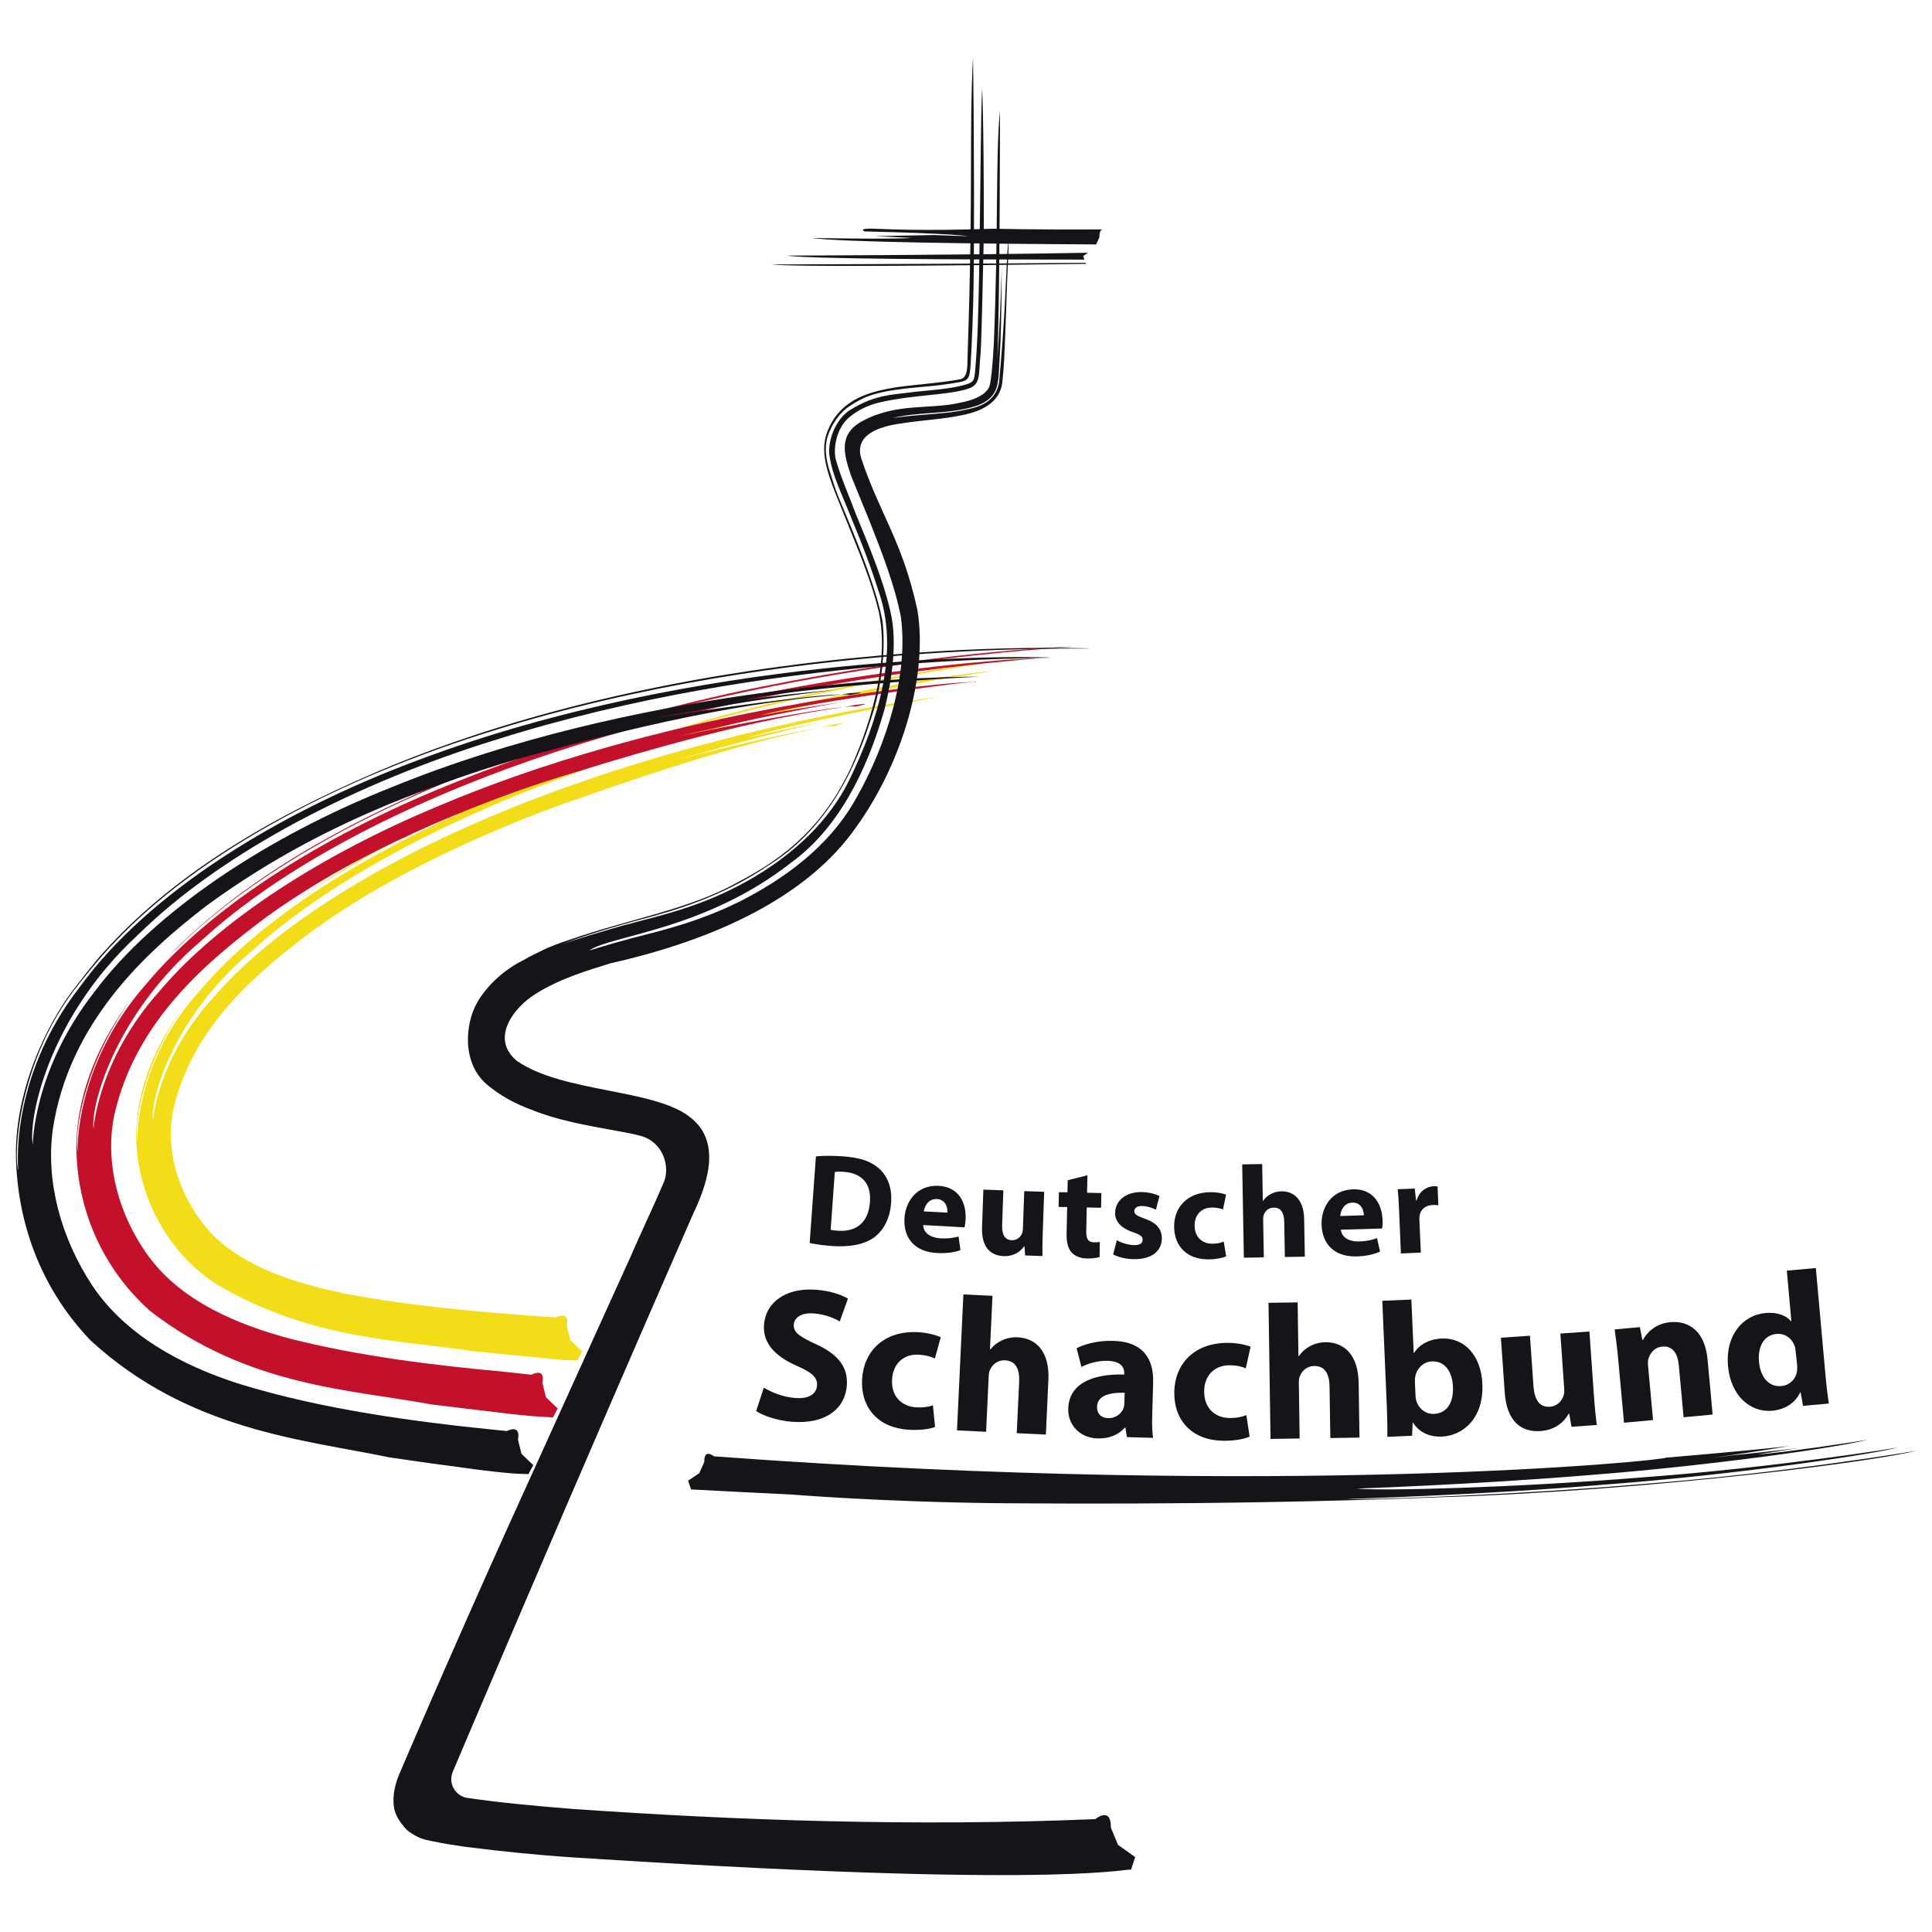 <?xml version="1.0" encoding="UTF-8" standalone="no"?>
<!DOCTYPE svg PUBLIC "-//W3C//DTD SVG 1.0//EN" "http://www.w3.org/TR/2001/REC-SVG-20010904/DTD/svg10.dtd">
<svg xmlns="http://www.w3.org/2000/svg" version="1.1" width="100" height="100" viewBox="0 0 100 100"><svg xmlns:svg="http://www.w3.org/2000/svg" version="1.0" width="104" height="100" viewBox="-3.548 -3.548 130.697 125.364" id="svg87173" x="-2" y="0">
  <defs id="defs87175"/>
  <path d="M 15.304,58.195 C 20.094,53.826 27.204,50.07 34.404,47.312 C 48.873,41.751 63.583,40.005 63.542,39.94 C 61.256,40.106 44.908,42.262 30.211,48.608 C 22.9,51.733 16.018,55.933 11.99,60.716 C 8.015,65.04 7.848,69.903 7.913,70.554 C 7.651,69.524 8.224,65.629 10.901,61.812 C 9.207,64.117 7.882,66.893 7.819,70.077 C 7.832,74.074 9.862,77.719 12.96,79.78 C 19.133,83.463 24.932,83.445 29.685,84.185 C 31.324,84.351 32.859,84.5 34.286,84.635 C 34.806,84.692 35.336,84.746 35.694,84.766 C 36.388,84.802 36.511,84.773 36.504,84.818 L 36.834,84.211 L 36.068,83.479 L 35.838,82.557 C 36.023,81.568 35.257,81.927 35.099,81.999 C 35.031,81.991 34.968,81.99 34.902,81.984 L 34.901,81.98 C 30.165,81.658 25.65,81.247 21.424,80.448 C 18.148,79.755 14.907,78.767 12.728,76.543 C 10.652,74.298 9.654,71.195 10.244,68.446 C 11.542,62.881 15.873,59.443 19.253,56.875 C 22.804,54.309 26.158,52.63 28.884,51.347 C 34.381,48.834 37.512,47.978 37.491,47.932 C 45.963,44.958 50.232,44.051 52.203,43.64 C 50.174,43.976 45.591,45.049 42.811,45.759 C 43.487,45.57 44.167,45.387 44.848,45.215 C 47.326,44.492 49.83,43.867 52.342,43.274 C 50.773,43.603 49.194,43.904 47.637,44.281 C 49.99,43.482 58.375,41.881 60.111,41.626 C 56.317,42.029 41.761,44.448 28.997,50.238 C 22.449,53.179 16.414,57.036 12.897,61.127 C 9.321,64.97 8.922,68.946 8.919,69.19 C 8.722,67.721 10.295,62.381 15.304,58.195 z" id="path2486" style="fill:#f2dd18;fill-opacity:1;fill-rule:evenodd;stroke:none"/>
  <path d="M 105.946,92.82 C 96.951,93.593 87.662,93.854 86.558,93.812 C 86.556,93.789 94.912,93.582 103.567,92.85 C 112.232,92.194 121.149,90.831 122.391,90.457 C 122.397,90.475 114.373,91.764 105.929,92.387 C 97.491,93.078 88.672,93.294 87.226,93.128 C 87.226,93.117 94.674,92.888 102.55,92.232 C 110.407,91.619 118.648,90.426 120.433,89.953 C 120.088,90.023 114.759,90.83 113.282,90.904 L 115.911,90.502 C 114.493,90.654 113.076,90.828 111.656,90.961 L 110.277,91.134 C 111.648,90.945 113.998,90.601 115.325,90.363 C 114.068,90.509 111.687,90.744 107.309,91.117 C 107.365,91.28 82.838,93.793 45.414,91.029 C 45.287,90.94 44.762,90.56 44.776,91.391 L 44.455,92.12 L 43.723,92.616 L 43.921,93.186 C 43.921,93.186 43.944,93.186 44.027,93.187 C 45.8,93.284 47.92,93.39 50.448,93.513 C 50.448,93.509 56.124,93.989 63.804,94.076 C 63.804,94.058 77.723,94.276 92.177,93.705 C 106.642,93.276 121.569,91.263 123.601,90.66 C 123.606,90.687 114.948,92.124 105.946,92.82 z" id="path2500" style="fill:#171419;fill-opacity:1;fill-rule:evenodd;stroke:none"/>
  <path d="M 48.65,86.56 C 49.128,86.858 49.906,87.178 50.713,87.236 C 51.585,87.299 52.071,86.973 52.111,86.412 C 52.148,85.902 51.774,85.562 50.791,85.141 C 49.435,84.543 48.571,83.704 48.661,82.472 C 48.764,81.042 50.048,80.048 52.015,80.191 C 52.972,80.261 53.643,80.497 54.122,80.77 L 53.589,82.256 C 53.278,82.071 52.685,81.79 51.877,81.732 C 51.056,81.672 50.631,82.029 50.599,82.452 C 50.561,82.987 51.003,83.255 52.068,83.746 C 53.507,84.414 54.136,85.234 54.049,86.428 C 53.946,87.834 52.79,88.95 50.489,88.782 C 49.532,88.713 48.604,88.382 48.151,88.087 L 48.65,86.56 z" id="path2514" style="fill:#171419;fill-opacity:1;fill-rule:evenodd;stroke:none"/>
  <path d="M 59.788,89.117 C 59.441,89.259 58.798,89.344 58.077,89.3 C 56.112,89.179 54.928,87.894 55.045,85.978 C 55.156,84.197 56.464,82.816 58.73,82.956 C 59.228,82.987 59.769,83.107 60.159,83.281 L 59.775,84.668 C 59.555,84.555 59.225,84.448 58.727,84.418 C 57.732,84.356 57.04,85.026 56.992,86.023 C 56.923,87.143 57.634,87.786 58.554,87.842 C 59.002,87.869 59.354,87.817 59.649,87.71 L 59.788,89.117 z" id="path2516" style="fill:#171419;fill-opacity:1;fill-rule:evenodd;stroke:none"/>
  <path d="M 61.63,80.498 L 63.524,80.588 L 63.36,84.075 L 63.385,84.077 C 63.598,83.811 63.856,83.611 64.161,83.476 C 64.456,83.339 64.809,83.27 65.156,83.286 C 66.365,83.343 67.248,84.22 67.16,86.065 L 66.995,89.613 L 65.1,89.524 L 65.259,86.174 C 65.296,85.377 65.048,84.815 64.338,84.783 C 63.837,84.759 63.512,85.069 63.358,85.411 C 63.304,85.521 63.283,85.682 63.278,85.819 L 63.107,89.431 L 61.215,89.342 L 61.63,80.498 z" id="path2518" style="fill:#171419;fill-opacity:1;fill-rule:evenodd;stroke:none"/>
  <path d="M 72.102,87.554 C 72.1,87.665 72.084,87.777 72.055,87.878 C 71.921,88.26 71.513,88.56 71.052,88.547 C 70.628,88.536 70.311,88.289 70.324,87.803 C 70.344,87.08 71.126,86.864 72.122,86.894 L 72.102,87.554 z M 73.973,86.222 C 74.013,84.789 73.412,83.575 71.382,83.516 C 70.272,83.484 69.428,83.773 68.997,83.998 L 69.311,85.217 C 69.717,84.991 70.385,84.799 71.008,84.815 C 71.942,84.842 72.104,85.308 72.094,85.633 L 72.092,85.708 C 69.934,85.647 68.492,86.354 68.45,87.937 C 68.423,88.91 69.131,89.828 70.367,89.864 C 71.089,89.884 71.719,89.639 72.131,89.163 L 72.17,89.165 L 72.265,89.778 L 73.972,89.828 C 73.907,89.489 73.897,88.928 73.914,88.353 L 73.973,86.222 z" id="path2520" style="fill:#171419;fill-opacity:1;fill-rule:evenodd;stroke:none"/>
  <path d="M 80.249,89.744 C 79.91,89.903 79.273,90.022 78.551,90.016 C 76.579,90 75.331,88.779 75.349,86.858 C 75.364,85.075 76.599,83.627 78.867,83.647 C 79.366,83.651 79.913,83.742 80.313,83.896 L 80,85.303 C 79.778,85.202 79.442,85.111 78.943,85.106 C 77.945,85.097 77.29,85.803 77.293,86.801 C 77.286,87.923 78.026,88.528 78.95,88.536 C 79.399,88.54 79.749,88.468 80.037,88.346 L 80.249,89.744 z" id="path2522" style="fill:#171419;fill-opacity:1;fill-rule:evenodd;stroke:none"/>
  <path d="M 81.478,81.042 L 83.374,81.015 L 83.424,84.506 L 83.451,84.506 C 83.645,84.228 83.892,84.012 84.189,83.858 C 84.472,83.704 84.82,83.612 85.17,83.606 C 86.38,83.589 87.313,84.411 87.342,86.257 L 87.395,89.81 L 85.499,89.838 L 85.448,86.483 C 85.438,85.686 85.155,85.141 84.445,85.152 C 83.946,85.16 83.639,85.488 83.507,85.838 C 83.459,85.951 83.449,86.115 83.451,86.252 L 83.503,89.867 L 81.608,89.896 L 81.478,81.042 z" id="path2524" style="fill:#171419;fill-opacity:1;fill-rule:evenodd;stroke:none"/>
  <path d="M 91.001,86.187 C 90.996,86.063 91.002,85.95 91.024,85.837 C 91.127,85.284 91.581,84.877 92.093,84.854 C 92.976,84.817 93.433,85.546 93.474,86.494 C 93.522,87.59 93.049,88.233 92.239,88.268 C 91.691,88.293 91.238,87.912 91.092,87.419 C 91.063,87.32 91.045,87.208 91.039,87.084 L 91.001,86.187 z M 89.18,87.937 C 89.208,88.623 89.215,89.36 89.208,89.76 L 90.815,89.69 L 90.854,88.84 L 90.878,88.839 C 91.333,89.543 92.043,89.775 92.752,89.744 C 94.148,89.685 95.483,88.528 95.388,86.336 C 95.321,84.466 94.209,83.302 92.754,83.366 C 91.905,83.403 91.284,83.766 90.945,84.306 L 90.921,84.307 L 90.771,80.83 L 88.879,80.911 L 89.18,87.937 z" id="path2526" style="fill:#171419;fill-opacity:1;fill-rule:evenodd;stroke:none"/>
  <path d="M 102.642,87.041 C 102.696,87.836 102.767,88.483 102.828,88.99 L 101.186,89.105 L 101.038,88.253 L 101.001,88.255 C 100.791,88.646 100.262,89.309 99.167,89.384 C 97.923,89.471 96.974,88.761 96.844,86.883 L 96.594,83.314 L 98.484,83.182 L 98.712,86.453 C 98.773,87.336 99.098,87.85 99.769,87.804 C 100.293,87.768 100.578,87.385 100.669,87.079 C 100.71,86.964 100.727,86.825 100.714,86.662 L 100.462,83.042 L 102.352,82.91 L 102.642,87.041 z" id="path2528" style="fill:#171419;fill-opacity:1;fill-rule:evenodd;stroke:none"/>
  <path d="M 104.223,84.708 C 104.154,83.951 104.069,83.319 103.994,82.775 L 105.633,82.624 L 105.798,83.461 L 105.835,83.457 C 106.049,83.037 106.602,82.396 107.62,82.302 C 108.861,82.188 109.87,82.934 110.037,84.722 L 110.367,88.311 L 108.478,88.486 L 108.168,85.119 C 108.096,84.338 107.773,83.828 107.091,83.892 C 106.569,83.94 106.292,84.329 106.187,84.69 C 106.149,84.818 106.151,84.992 106.169,85.167 L 106.491,88.668 L 104.603,88.842 L 104.223,84.708 z" id="path2530" style="fill:#171419;fill-opacity:1;fill-rule:evenodd;stroke:none"/>
  <path d="M 115.854,85.003 C 115.87,85.152 115.875,85.303 115.863,85.428 C 115.808,85.974 115.405,86.395 114.857,86.454 C 114.077,86.54 113.499,85.95 113.388,84.933 C 113.286,83.978 113.635,83.163 114.503,83.069 C 115.084,83.006 115.538,83.37 115.707,83.865 C 115.744,83.975 115.758,84.098 115.768,84.211 L 115.854,85.003 z M 115.192,78.95 L 115.488,82.241 L 115.464,82.244 C 115.153,81.858 114.556,81.637 113.8,81.705 C 112.347,81.836 111.176,83.143 111.37,85.179 C 111.539,87.067 112.805,88.193 114.247,88.063 C 115.03,87.992 115.744,87.577 116.056,86.873 L 116.093,86.87 L 116.247,87.745 L 117.924,87.595 C 117.861,87.186 117.772,86.48 117.71,85.785 L 117.079,78.78 L 115.192,78.95 z" id="path2532" style="fill:#171419;fill-opacity:1;fill-rule:evenodd;stroke:none"/>
  <path d="M 53.267,72.532 C 53.379,72.515 53.578,72.503 53.859,72.524 C 54.986,72.605 55.643,73.244 55.554,74.48 C 55.453,75.854 54.631,76.446 53.446,76.351 C 53.293,76.341 53.105,76.327 52.997,76.293 L 53.267,72.532 z M 51.631,77.155 C 51.943,77.22 52.426,77.298 53.1,77.348 C 54.225,77.428 55.171,77.256 55.815,76.796 C 56.394,76.366 56.85,75.636 56.93,74.537 C 57.002,73.513 56.679,72.771 56.115,72.283 C 55.598,71.826 54.894,71.595 53.796,71.516 C 53.148,71.47 52.521,71.467 52.038,71.517 L 51.631,77.155 z" id="path2534" style="fill:#171419;fill-opacity:1;fill-rule:evenodd;stroke:none"/>
  <path d="M 59.055,75.096 C 59.105,74.757 59.354,74.264 59.91,74.293 C 60.498,74.324 60.607,74.869 60.591,75.176 L 59.055,75.096 z M 61.706,76.134 C 61.727,76.032 61.762,75.837 61.775,75.616 C 61.829,74.582 61.372,73.505 60.023,73.434 C 58.58,73.358 57.852,74.493 57.797,75.552 C 57.727,76.867 58.496,77.73 59.912,77.804 C 60.477,77.833 61.001,77.776 61.44,77.618 L 61.315,76.73 C 60.958,76.831 60.595,76.872 60.152,76.849 C 59.546,76.817 59.029,76.533 59.016,75.984 L 61.706,76.134 z" id="path2536" style="fill:#171419;fill-opacity:1;fill-rule:evenodd;stroke:none"/>
  <path d="M 66.786,76.657 C 66.767,77.205 66.769,77.65 66.774,78 L 65.645,77.961 L 65.607,77.37 L 65.581,77.368 C 65.41,77.618 65.002,78.032 64.248,78.005 C 63.394,77.974 62.798,77.424 62.844,76.133 L 62.931,73.68 L 64.23,73.726 L 64.151,75.974 C 64.128,76.582 64.312,76.955 64.774,76.971 C 65.132,76.984 65.355,76.744 65.44,76.542 C 65.477,76.466 65.496,76.373 65.501,76.261 L 65.589,73.776 L 66.886,73.822 L 66.786,76.657 z" id="path2538" style="fill:#171419;fill-opacity:1;fill-rule:evenodd;stroke:none"/>
  <path d="M 69.7,72.746 L 69.674,73.883 L 70.607,73.903 L 70.586,74.86 L 69.655,74.84 L 69.622,76.361 C 69.612,76.867 69.734,77.101 70.118,77.108 C 70.298,77.112 70.385,77.106 70.503,77.083 L 70.491,78.064 C 70.33,78.121 70.012,78.165 69.652,78.159 C 69.234,78.15 68.886,77.997 68.677,77.779 C 68.444,77.526 68.331,77.122 68.344,76.533 L 68.381,74.813 L 67.824,74.802 L 67.845,73.845 L 68.399,73.856 L 68.417,73.069 L 69.7,72.746 z" id="path2540" style="fill:#171419;fill-opacity:1;fill-rule:evenodd;stroke:none"/>
  <path d="M 71.613,76.971 C 71.85,77.118 72.345,77.286 72.731,77.289 C 73.123,77.291 73.287,77.166 73.289,76.952 C 73.29,76.73 73.162,76.625 72.686,76.459 C 71.817,76.168 71.489,75.688 71.5,75.2 C 71.508,74.413 72.18,73.829 73.215,73.839 C 73.703,73.843 74.13,73.968 74.384,74.098 L 74.154,74.986 C 73.967,74.889 73.601,74.749 73.25,74.746 C 72.934,74.743 72.753,74.869 72.749,75.075 C 72.749,75.281 72.911,75.384 73.422,75.568 C 74.214,75.84 74.536,76.255 74.54,76.861 C 74.532,77.649 73.919,78.215 72.721,78.204 C 72.174,78.198 71.689,78.065 71.372,77.892 L 71.613,76.971 z" id="path2542" style="fill:#171419;fill-opacity:1;fill-rule:evenodd;stroke:none"/>
  <path d="M 78.724,78.015 C 78.493,78.128 78.056,78.214 77.561,78.217 C 76.211,78.22 75.343,77.395 75.339,76.078 C 75.334,74.854 76.168,73.852 77.724,73.846 C 78.068,73.845 78.444,73.903 78.718,74.005 L 78.516,74.971 C 78.362,74.905 78.132,74.845 77.789,74.847 C 77.104,74.85 76.662,75.338 76.672,76.021 C 76.674,76.792 77.19,77.201 77.823,77.198 C 78.13,77.196 78.368,77.146 78.565,77.06 L 78.724,78.015 z" id="path2544" style="fill:#171419;fill-opacity:1;fill-rule:evenodd;stroke:none"/>
  <path d="M 79.766,72.038 L 81.066,72.016 L 81.108,74.41 L 81.126,74.41 C 81.259,74.218 81.425,74.071 81.629,73.964 C 81.825,73.859 82.064,73.794 82.304,73.79 C 83.133,73.776 83.775,74.338 83.797,75.603 L 83.84,78.04 L 82.541,78.063 L 82.5,75.762 C 82.491,75.214 82.297,74.842 81.809,74.852 C 81.466,74.857 81.257,75.082 81.167,75.323 C 81.134,75.402 81.127,75.512 81.129,75.607 L 81.173,78.086 L 79.874,78.109 L 79.766,72.038 z" id="path2546" style="fill:#171419;fill-opacity:1;fill-rule:evenodd;stroke:none"/>
  <path d="M 86.145,75.397 C 86.167,75.055 86.372,74.544 86.929,74.525 C 87.519,74.506 87.672,75.041 87.682,75.349 L 86.145,75.397 z M 88.873,76.208 C 88.887,76.104 88.907,75.908 88.899,75.686 C 88.866,74.651 88.321,73.616 86.97,73.66 C 85.526,73.707 84.895,74.9 84.929,75.958 C 84.973,77.274 85.811,78.069 87.23,78.024 C 87.793,78.006 88.311,77.905 88.734,77.709 L 88.534,76.834 C 88.188,76.966 87.831,77.038 87.385,77.052 C 86.78,77.072 86.241,76.832 86.182,76.287 L 88.873,76.208 z" id="path2548" style="fill:#171419;fill-opacity:1;fill-rule:evenodd;stroke:none"/>
  <path d="M 89.972,75.031 C 89.946,74.417 89.92,74.016 89.877,73.656 L 90.989,73.609 L 91.075,74.383 L 91.108,74.383 C 91.294,73.758 91.787,73.48 92.199,73.462 C 92.316,73.456 92.378,73.463 92.474,73.475 L 92.526,74.697 C 92.413,74.685 92.311,74.672 92.165,74.679 C 91.686,74.699 91.373,74.961 91.305,75.376 C 91.293,75.46 91.288,75.557 91.293,75.667 L 91.386,77.776 L 90.089,77.834 L 89.972,75.031 z" id="path2550" style="fill:#171419;fill-opacity:1;fill-rule:evenodd;stroke:none"/>
  <path d="M 33.304,45.169 C 50.84,39.112 68.76,38.447 68.7,38.355 C 66.585,38.442 57.894,38.907 46.295,41.428 C 40.515,42.729 34.007,44.549 27.42,47.333 C 21.383,49.952 15.091,53.264 10.013,58.393 C 10.169,58.245 10.327,58.097 10.492,57.952 C 16.012,52.532 24.588,48.157 33.304,45.169 z" id="path2496" style="fill:#c3112b;fill-opacity:1;fill-rule:evenodd;stroke:none"/>
  <path d="M 53.17,43.541 C 53.17,43.541 54.502,43.182 53.174,43.428 C 52.944,43.486 52.625,43.552 52.203,43.64 C 52.696,43.558 53.044,43.519 53.17,43.541 z" id="path2478" style="fill:#f2dd18;fill-opacity:1;fill-rule:evenodd;stroke:none"/>
  <path d="M 65.543,39.064 C 63.653,39.254 55.922,40.183 45.651,42.928 C 37.5,45.336 27.181,48.415 18.307,54.891 C 22.867,51.665 28.472,48.907 34.154,46.746 C 49.665,40.828 65.591,39.143 65.543,39.064 z" id="path2484" style="fill:#f2dd18;fill-opacity:1;fill-rule:evenodd;stroke:none"/>
  <path d="M 54.586,42.263 C 54.586,42.263 56.092,41.954 54.598,42.15 C 54.407,42.192 54.156,42.234 53.844,42.284 C 54.215,42.248 54.477,42.237 54.586,42.263 z" id="path2488" style="fill:#c3112b;fill-opacity:1;fill-rule:evenodd;stroke:none"/>
  <path d="M 54.232,41.501 C 54.23,41.501 55.887,41.275 54.254,41.389 C 54.103,41.417 53.92,41.442 53.702,41.467 C 53.961,41.463 54.143,41.473 54.232,41.501 z" id="path2554" style="fill:#171419;fill-opacity:1;fill-rule:evenodd;stroke:none"/>
  <path d="M 49.117,13.5 C 50.618,13.663 59.493,13.598 69.6,13.463 L 69.578,13.395 C 60.192,13.474 49.117,13.5 49.117,13.5 z" id="path2508" style="fill:#171419;fill-opacity:1;fill-rule:evenodd;stroke:none"/>
  <path d="M 69.734,12.74 C 60.775,12.9 50.144,12.923 50.144,12.923 C 51.418,13.14 61.088,13.187 69.505,13.185 L 69.426,12.951 L 69.734,12.74 z" id="path2510" style="fill:#171419;fill-opacity:1;fill-rule:evenodd;stroke:none"/>
  <path d="M 70.669,11.22 C 66.095,11.247 63.612,11.175 63.612,11.175 C 58.672,11.341 56.591,11.193 55.742,11.173 C 54.726,11.148 55.207,11.352 55.207,11.352 C 61.072,11.486 61.942,11.664 61.942,11.664 L 59.722,11.587 L 55.874,11.66 L 58.268,11.774 C 56.901,11.879 51.772,11.777 51.772,11.777 C 53.573,12.052 62.595,12.157 70.27,12.197 L 70.478,11.727 C 70.472,11.395 70.556,11.258 70.669,11.22 z" id="path2512" style="fill:#171419;fill-opacity:1;fill-rule:evenodd;stroke:none"/>
  <path d="M 12.048,57.497 C 17.371,52.603 25.411,48.558 33.538,45.74 C 49.897,40.063 66.455,39.199 66.4,39.12 C 63.862,39.159 45.438,40.431 28.833,47.086 C 20.575,50.327 12.855,55.028 8.425,60.365 C 4.076,65.322 3.972,70.605 4.025,71.207 C 3.776,70.124 4.357,65.602 7.561,61.191 C 5.567,63.845 4.039,67.074 3.932,70.667 C 3.9,74.979 5.69,78.863 8.729,81.574 C 15.106,86.51 21.803,86.676 27.044,87.656 C 28.574,87.847 31.387,88.177 31.387,88.177 C 32.014,88.263 33.4,88.412 34.107,88.45 C 34.802,88.488 34.92,88.481 34.914,88.527 L 35.245,87.919 L 34.479,87.187 L 34.249,86.264 C 34.432,85.277 33.687,85.65 33.529,85.723 C 32.941,85.659 31.914,85.541 31.914,85.541 C 26.99,85.097 22.302,84.495 17.931,83.401 C 14.319,82.452 10.83,80.923 8.726,78.146 C 6.673,75.403 5.765,71.946 6.39,68.878 C 7.776,62.642 12.558,58.748 16.351,55.904 C 20.328,53.057 24.11,51.259 27.185,49.898 C 33.382,47.232 36.917,46.428 36.896,46.374 C 46.987,43.257 51.797,42.608 53.844,42.284 C 51.817,42.481 46.366,43.505 43.05,44.201 C 43.775,44.032 44.502,43.867 45.231,43.718 C 48.028,43.032 50.856,42.484 53.689,41.966 C 51.922,42.245 50.147,42.501 48.39,42.84 C 51.02,42.078 60.25,40.832 62.368,40.637 C 58.007,40.866 41.707,42.669 27.387,48.769 C 19.991,51.848 13.23,56.158 9.36,60.749 C 5.287,65.279 5.044,69.825 5.047,69.729 C 4.861,68.163 6.478,62.232 12.048,57.497 z" id="path2494" style="fill:#c3112b;fill-opacity:1;fill-rule:evenodd;stroke:none"/>
  <path d="M 5.681,58.265 C 10.737,52.626 17.82,48.838 24.586,46.042 C 31.803,43.117 38.969,41.423 45.317,40.325 C 58.053,38.193 67.533,38.422 69.828,38.473 C 69.908,38.587 50.334,37.779 31.038,43.828 C 21.472,46.792 12.041,51.56 6.282,57.739 C 5.637,58.377 4.19,60.169 3.777,60.716 C 0.158,65.502 -0.163,71.409 0.153,72.434 C 0.186,72.632 -0.583,66.577 4.169,60.481 C 8.624,54.346 17.075,49.129 26.114,45.76 C 44.365,38.875 64.545,38.937 67.273,39.072 C 67.346,39.181 49.247,38.734 31.257,44.407 C 22.324,47.173 13.527,51.607 7.911,57.134 C 2.046,62.56 0.803,69.131 1.096,70.762 C 1.103,70.875 1.049,65.993 5.131,60.784 C 9.052,55.558 16.384,50.694 24.477,47.491 C 40.077,41.123 57.832,40.275 62.696,40.319 C 60.224,40.394 50.345,41.119 47.486,41.811 C 49.412,41.541 51.349,41.351 53.283,41.167 C 50.18,41.551 47.078,41.972 44.009,42.58 C 43.22,42.701 42.437,42.843 41.656,42.995 C 45.451,42.37 51.758,41.498 53.702,41.467 C 51.634,41.705 46.39,41.947 34.839,45.07 C 34.86,45.12 30.995,45.879 24.203,48.631 C 20.831,50.041 16.74,52.036 12.452,55.173 C 8.352,58.301 3.435,62.888 2.401,69.759 C 1.935,73.123 2.917,76.815 4.973,79.925 C 7.071,83.076 10.675,85.092 14.55,86.323 C 19.895,87.96 25.754,88.778 31.929,89.384 C 32.108,89.302 32.837,88.978 32.657,89.945 L 32.888,90.868 L 33.654,91.6 L 33.324,92.208 C 33.329,92.162 33.208,92.192 32.514,92.155 C 31.807,92.116 30.423,91.947 29.796,91.863 L 29.796,91.861 C 28.098,91.642 26.272,91.391 24.331,91.104 C 18.693,89.933 11.251,89.358 4.861,83.494 C 1.862,80.364 0.178,76.324 0.009,71.815 C -0.153,67.483 1.918,62.951 3.911,60.449 C 3.911,60.449 5.214,58.755 5.681,58.265 z" id="path2556" style="fill:#171419;fill-opacity:1;fill-rule:evenodd;stroke:none"/>
  <path d="M 71.691,116.305 L 71.223,115.181 C 71.246,113.759 70.214,114.627 70.21,114.627 C 58.473,115.117 46.983,114.716 36.209,113.964 C 33.863,113.777 31.527,113.567 29.29,113.235 C 28.736,113.112 28.319,112.622 28.319,112.031 C 28.319,111.853 28.358,111.684 28.424,111.531 L 28.422,111.531 L 29.863,108.142 C 31.878,103.401 33.851,98.798 35.768,94.342 C 37.687,89.886 39.554,85.577 41.362,81.419 C 42.267,79.34 43.157,77.3 44.033,75.298 C 44.894,73.49 45.951,70.702 43.962,69.056 C 41.683,67.095 35.615,67.421 32.578,65.3 C 30.816,63.829 32.419,61.81 33.785,60.961 C 35.329,59.985 37.041,59.462 38.709,58.95 C 45.457,57.43 51.508,54.648 54.682,50.063 C 57.657,45.926 59.348,40.188 58.635,35.955 C 57.647,31.445 56.208,29.777 54.982,26.101 C 54.512,24.526 56.262,24.021 57.591,23.841 C 58.975,23.623 60.3,23.57 61.518,23.309 C 62.62,23.102 64.04,22.574 64.167,21.11 C 64.282,20.097 64.304,19.219 64.338,18.423 C 64.466,15.263 64.434,15.228 64.559,12.754 C 64.603,11.082 64.486,12.791 64.486,12.791 C 64.396,14.442 64.322,17.238 63.952,21.188 C 63.718,22.411 62.753,22.758 61.799,22.943 C 60.914,23.141 60.08,23.185 59.374,23.25 C 57.956,23.347 57.03,23.493 57.03,23.493 C 58.8,23.049 60.738,23.282 62.525,22.682 C 63.844,22.207 63.856,21.324 63.93,20.674 C 63.965,20.161 64.027,18.796 64.048,18.483 C 64.101,16.888 64.117,15.293 64.124,13.698 C 64.061,15.678 63.992,17.66 63.837,19.632 C 64.005,16.235 64.017,3.488 64.008,3.489 C 63.722,6.408 63.912,11.168 63.616,18.501 C 63.562,19.406 63.522,20.376 63.367,21.268 C 63.252,21.957 62.291,22.34 61.367,22.504 C 59.452,22.943 57.283,22.491 55.072,23.682 C 53.462,24.551 53.859,25.848 54.319,27.231 L 55.557,30.271 C 56.357,32.3 57.165,34.376 57.562,36.417 C 58.073,40.165 56.648,44.678 54.711,48.125 C 52.891,51.469 49.767,53.569 47.099,54.931 C 44.334,56.3 41.944,56.837 40.089,57.318 C 38.291,57.804 37.296,58.129 37.293,58.127 C 38.695,57.129 44.827,56.821 50.485,52.366 C 53.39,50.243 55.318,46.615 56.507,42.412 C 57.002,40.435 57.331,38.042 56.903,36.159 C 56.435,34.071 55.52,31.877 54.633,29.728 C 54.207,28.568 53.709,27.51 53.313,26.13 C 53.167,25.322 53.409,24.138 54.191,23.451 C 54.903,22.861 55.651,22.591 56.279,22.454 C 58.439,21.968 60.632,22.012 61.942,21.583 C 62.356,21.439 62.608,21.239 62.662,20.496 C 62.686,20.151 62.699,19.734 62.751,19.289 C 62.804,18.272 62.827,17.263 62.851,16.283 C 62.889,14.32 62.959,12.461 62.961,10.75 C 62.959,3.902 62.847,2.042 62.855,2.043 C 62.762,3.468 62.773,6.544 62.651,14.287 C 62.606,16.208 62.575,18.305 62.402,20.351 C 62.332,21.083 62.342,21.171 61.566,21.373 C 60.708,21.594 59.588,21.674 58.414,21.792 C 57.219,21.974 55.96,21.908 54.291,22.951 C 53.441,23.457 52.827,24.739 52.903,25.843 C 53.06,26.911 53.374,27.588 53.56,28.093 C 54.47,30.313 55.424,32.531 56.095,34.704 C 57.521,38.651 56.056,43.221 54.225,47.003 C 52.529,50.479 49.296,52.819 46.409,54.214 C 43.48,55.64 40.781,56.092 38.662,56.738 C 36.652,57.318 35.506,57.722 35.487,57.734 C 36.123,57.477 37.787,56.885 40.388,56.177 C 42.882,55.519 45.893,54.657 48.925,52.605 C 52.099,50.634 54.245,47.459 55.635,43.013 C 56.313,41.029 56.587,38.566 56.37,36.694 C 55.957,34.62 55.016,32.272 54.078,29.999 C 53.723,29.113 53.399,28.483 53.058,27.328 C 52.937,26.919 52.491,25.86 52.779,24.766 C 53.019,23.954 53.581,23.125 54.227,22.72 C 55.173,22.082 55.73,21.94 56.646,21.75 C 58.041,21.498 59.263,21.469 60.349,21.318 C 60.723,21.266 61.079,21.21 61.339,21.163 C 61.946,21.055 62.05,20.942 62.107,19.947 C 62.185,18.626 62.272,16.303 62.291,14.955 C 62.321,12.852 62.326,10.86 62.323,9.024 C 62.305,1.908 62.254,0.106 62.256,7.1054274e-14 C 61.994,5.099 62.286,8.063 61.903,19.486 C 61.88,20.084 61.96,20.92 61.357,20.981 C 60.74,21.096 59.882,21.196 59.039,21.285 C 58.194,21.373 57.27,21.449 56.211,21.692 C 55.311,21.928 53.453,22.399 52.731,24.521 C 52.345,25.66 52.73,26.933 53.337,28.467 L 54.368,31.02 C 55.051,32.714 55.741,34.468 56.13,36.108 C 56.764,39.135 55.841,42.789 54.301,46.269 C 52.577,49.905 50.246,51.979 46.975,53.675 C 43.833,55.452 39.972,56.055 36.007,57.429 C 35.51,57.598 35.053,57.744 34.37,58.054 C 33.894,58.301 33.51,58.452 32.956,58.784 C 31.923,59.288 30.681,60.297 29.986,61.542 C 29.243,62.849 28.946,65.492 30.728,66.918 C 31.975,67.925 32.985,68.277 33.998,68.663 C 36,69.374 38.007,69.642 39.621,69.96 C 39.972,70.017 40.309,70.092 40.62,70.179 C 42.098,70.567 42.553,72.155 42.165,73.155 C 41.544,74.623 40.585,76.638 39.948,78.117 C 35.081,88.837 31.882,95.899 31.882,95.899 C 30.125,99.799 28.509,103.459 27.072,106.755 C 26.354,108.404 25.682,109.959 25.06,111.413 C 24.928,111.727 24.484,112.623 24.571,113.672 C 24.596,114.179 24.858,114.667 25.18,115.042 C 25.351,115.253 25.459,115.398 25.847,115.622 C 26.075,115.764 26.324,115.875 26.567,115.949 L 26.728,115.985 L 27.032,116.052 C 27.833,116.224 28.546,116.329 29.232,116.429 C 34.646,117.117 37.795,117.187 37.805,117.216 C 69.581,119.234 72.533,117.681 72.527,117.942 L 72.805,117.094 L 71.691,116.305 z M 27.139,113.335 L 27.145,113.335 C 27.141,113.339 27.137,113.343 27.134,113.345 C 27.132,113.342 27.132,113.338 27.139,113.335 z M 27.134,113.345 C 27.139,113.343 27.141,113.339 27.145,113.337 L 27.146,113.337 C 27.142,113.341 27.139,113.343 27.134,113.348 C 27.132,113.346 27.135,113.345 27.134,113.345 z" id="path2506" style="fill:#171419;fill-opacity:1;fill-rule:evenodd;stroke:none"/>
</svg></svg>

